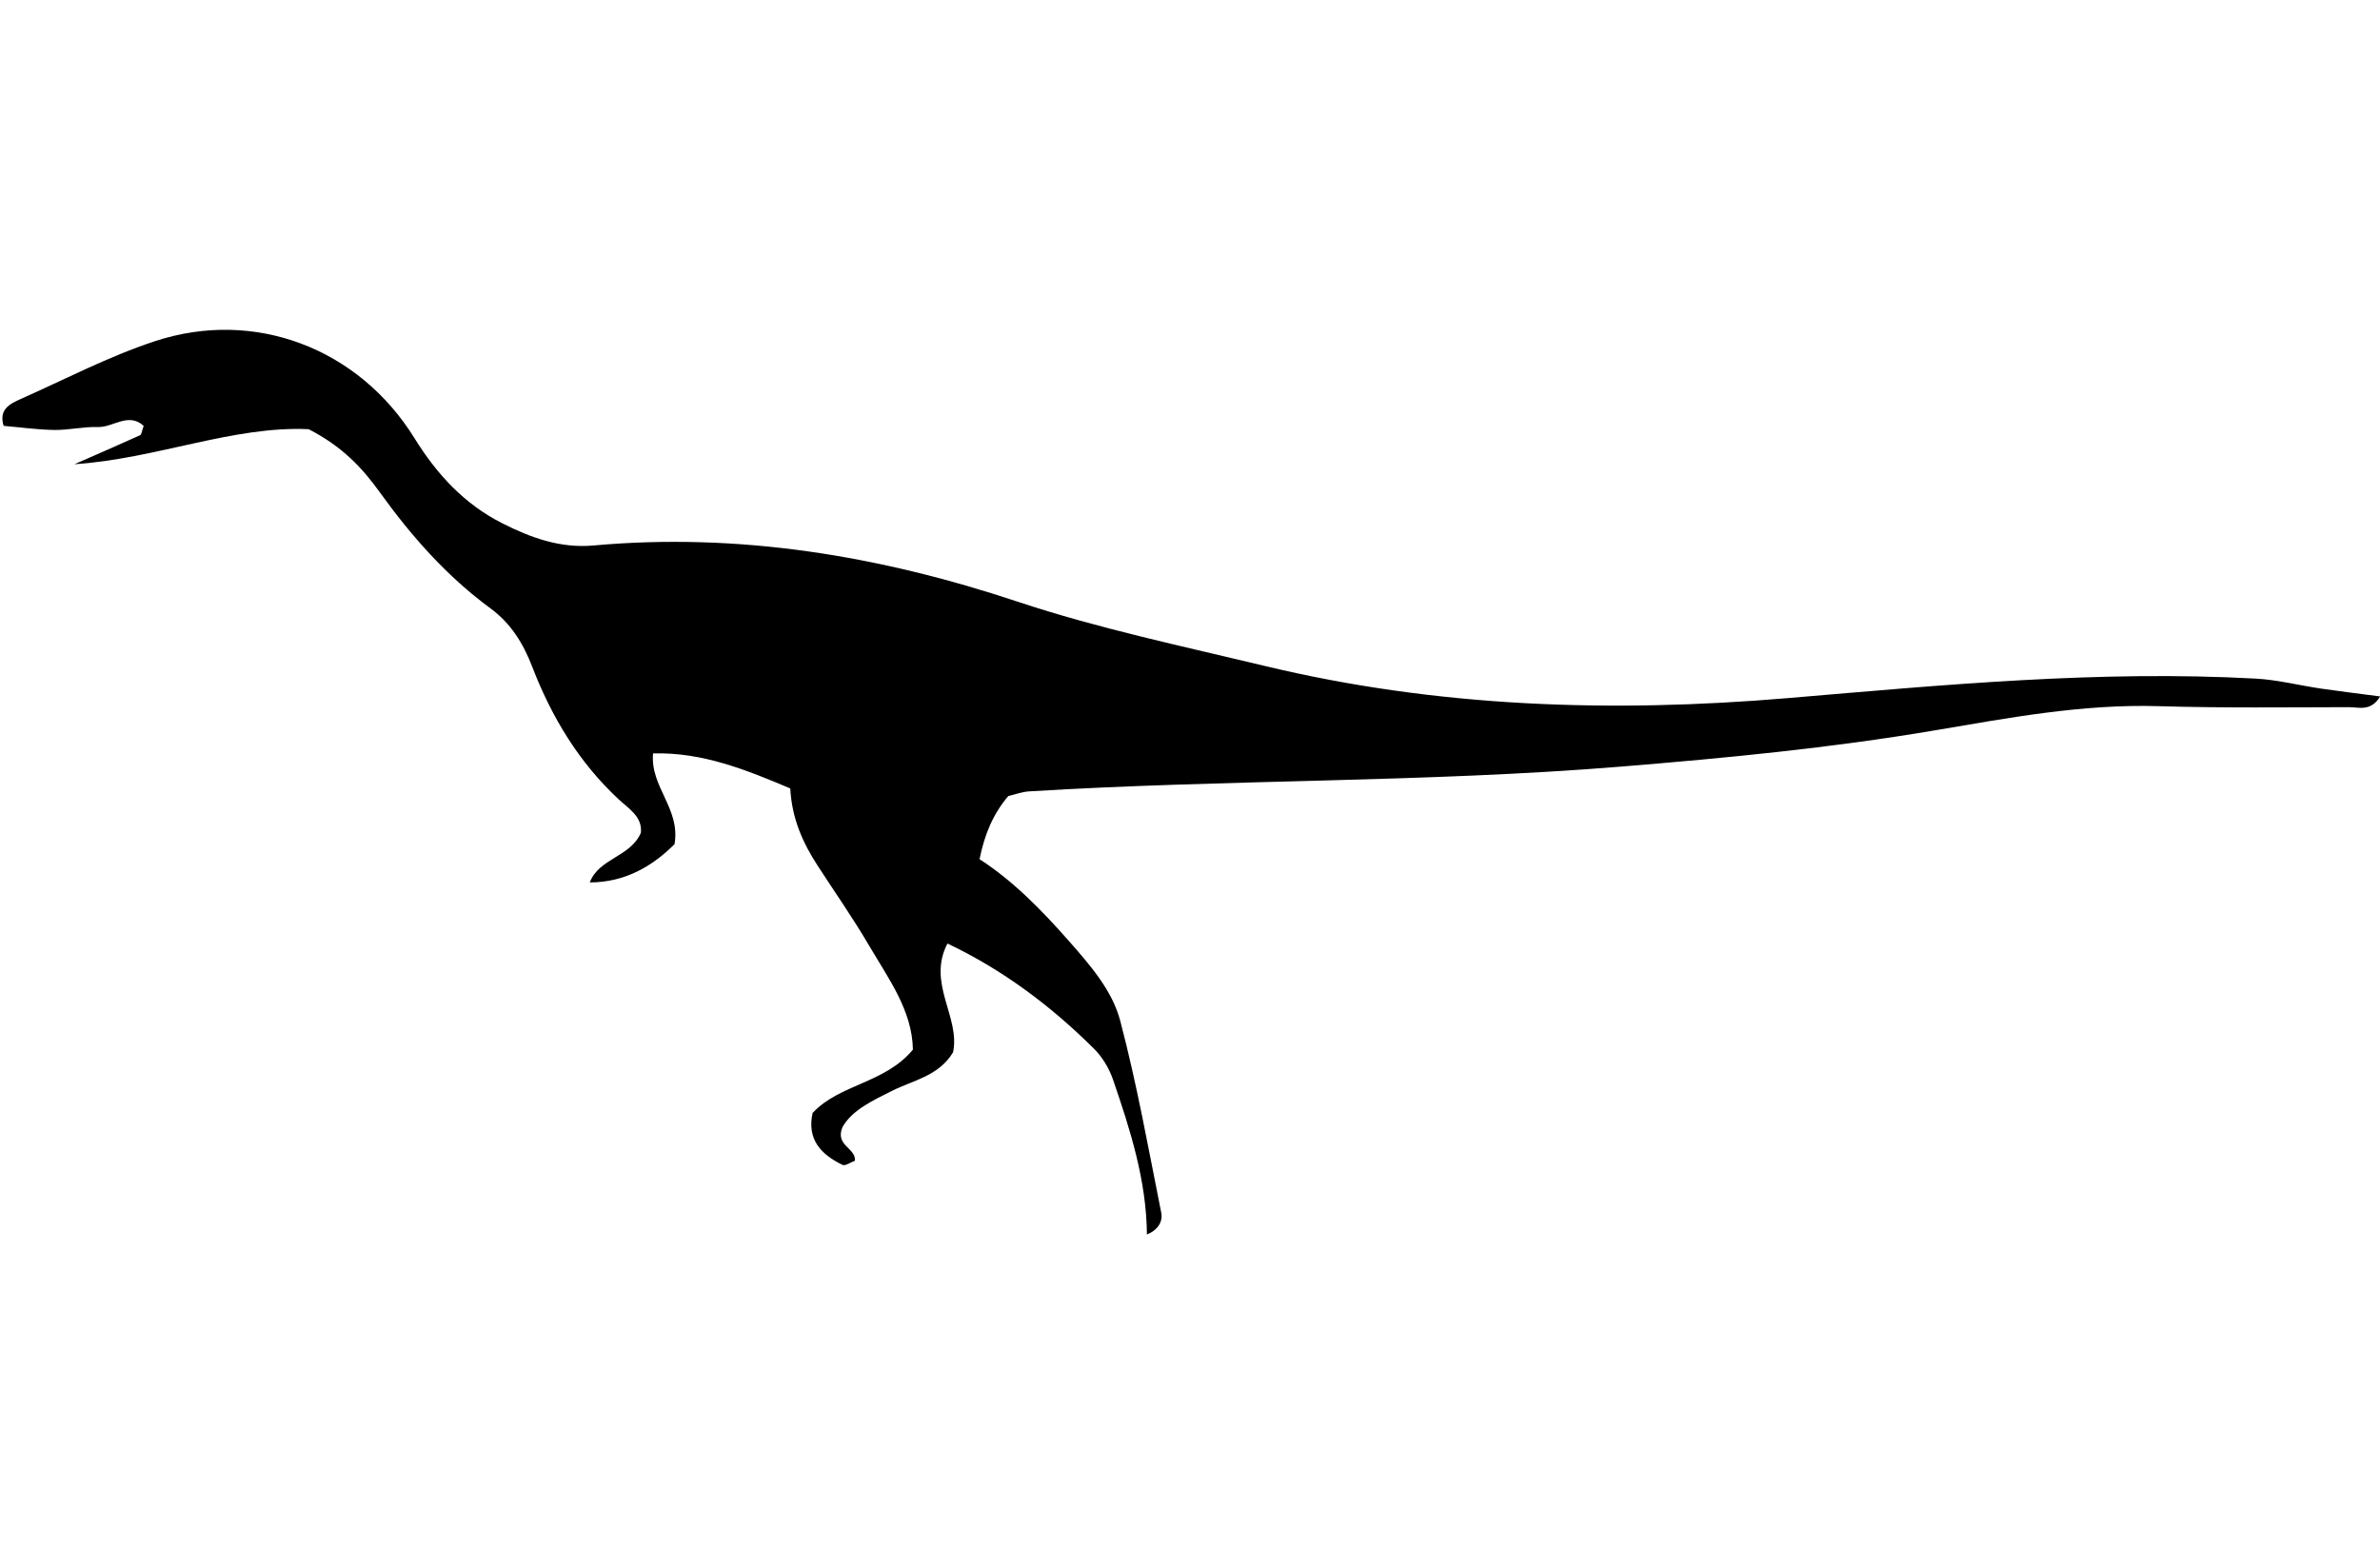 <?xml version="1.0" encoding="UTF-8"?><svg id="compsognathus-" xmlns="http://www.w3.org/2000/svg" viewBox="0 0 846.37 550.75"><path d="M825.29,244.84c-7.71-1.13-15.36-3.11-23.11-3.53-55.66-3.05-111.03,2.25-166.36,6.93-62.67,5.31-124.76,3.3-186.07-11.44-29.43-7.08-59.22-13.32-87.87-22.85-49.21-16.36-99.07-24.64-150.84-19.98-11.78,1.06-22.24-2.75-32.38-7.87-13.55-6.85-23.29-17.43-31.3-30.34-19.84-31.99-56.88-46.09-92.28-34.43-16.38,5.39-31.86,13.51-47.69,20.54-3.86,1.71-7.9,3.69-6.1,9.56,5.98,.52,12.01,1.37,18.05,1.46,5.18,.07,10.38-1.21,15.54-1.04,5.26,.17,10.87-5.37,16.22-.4-.7,1.92-.77,3.09-1.27,3.31-7.75,3.51-15.56,6.89-23.36,10.31,29.03-1.91,56.5-13.72,83.3-12.45,12.18,6.26,19.21,13.97,25.31,22.45,11.23,15.6,23.78,29.83,39.37,41.28,7.12,5.23,11.58,12.31,14.84,20.79,6.83,17.75,16.53,33.9,30.7,47.08,3.54,3.3,8.51,6.16,7.92,11.9-3.71,8.66-14.92,9.03-18.16,17.66,12.7-.01,22.45-5.92,30.13-13.61,2.17-12.74-8.71-20.24-7.64-32.27,17.67-.47,33.28,5.91,48.79,12.46,.6,10.9,4.55,19.48,9.8,27.56,6.14,9.46,12.62,18.72,18.31,28.44,6.86,11.71,15.27,22.96,15.51,36.88-10.01,12.07-26.06,12.19-35.68,22.53-2.07,9.43,3.04,14.78,10.64,18.45,1,.48,2.92-.93,4.42-1.47,.43-4.54-7.21-5.35-4.41-12,3.43-6.03,10.63-9.34,17.53-12.82,7.58-3.83,16.63-5.23,21.77-13.72,2.67-12.58-9.37-24.49-1.99-38.7,19.69,9.34,36.77,22.17,52.1,37.39,2.99,2.96,5.41,7.01,6.78,11,6.14,17.87,11.89,35.88,12.06,55.07,3.54-1.39,5.78-4.26,5.08-7.78-4.55-22.81-8.66-45.76-14.58-68.23-2.85-10.8-10.7-19.77-18.19-28.28-9.68-11-19.9-21.46-31.83-29.16,1.82-9.08,4.91-16.13,10.2-22.44,2.36-.55,4.86-1.51,7.41-1.67,70.19-4.32,140.59-3.09,210.76-8.83,37.19-3.04,74.25-6.6,111.01-12.81,26.5-4.48,52.83-9.48,79.95-8.66,22.57,.68,45.17,.39,67.75,.35,3.4,0,7.66,1.68,11.01-3.81-7.77-1.02-14.49-1.83-21.18-2.81Z"/></svg>